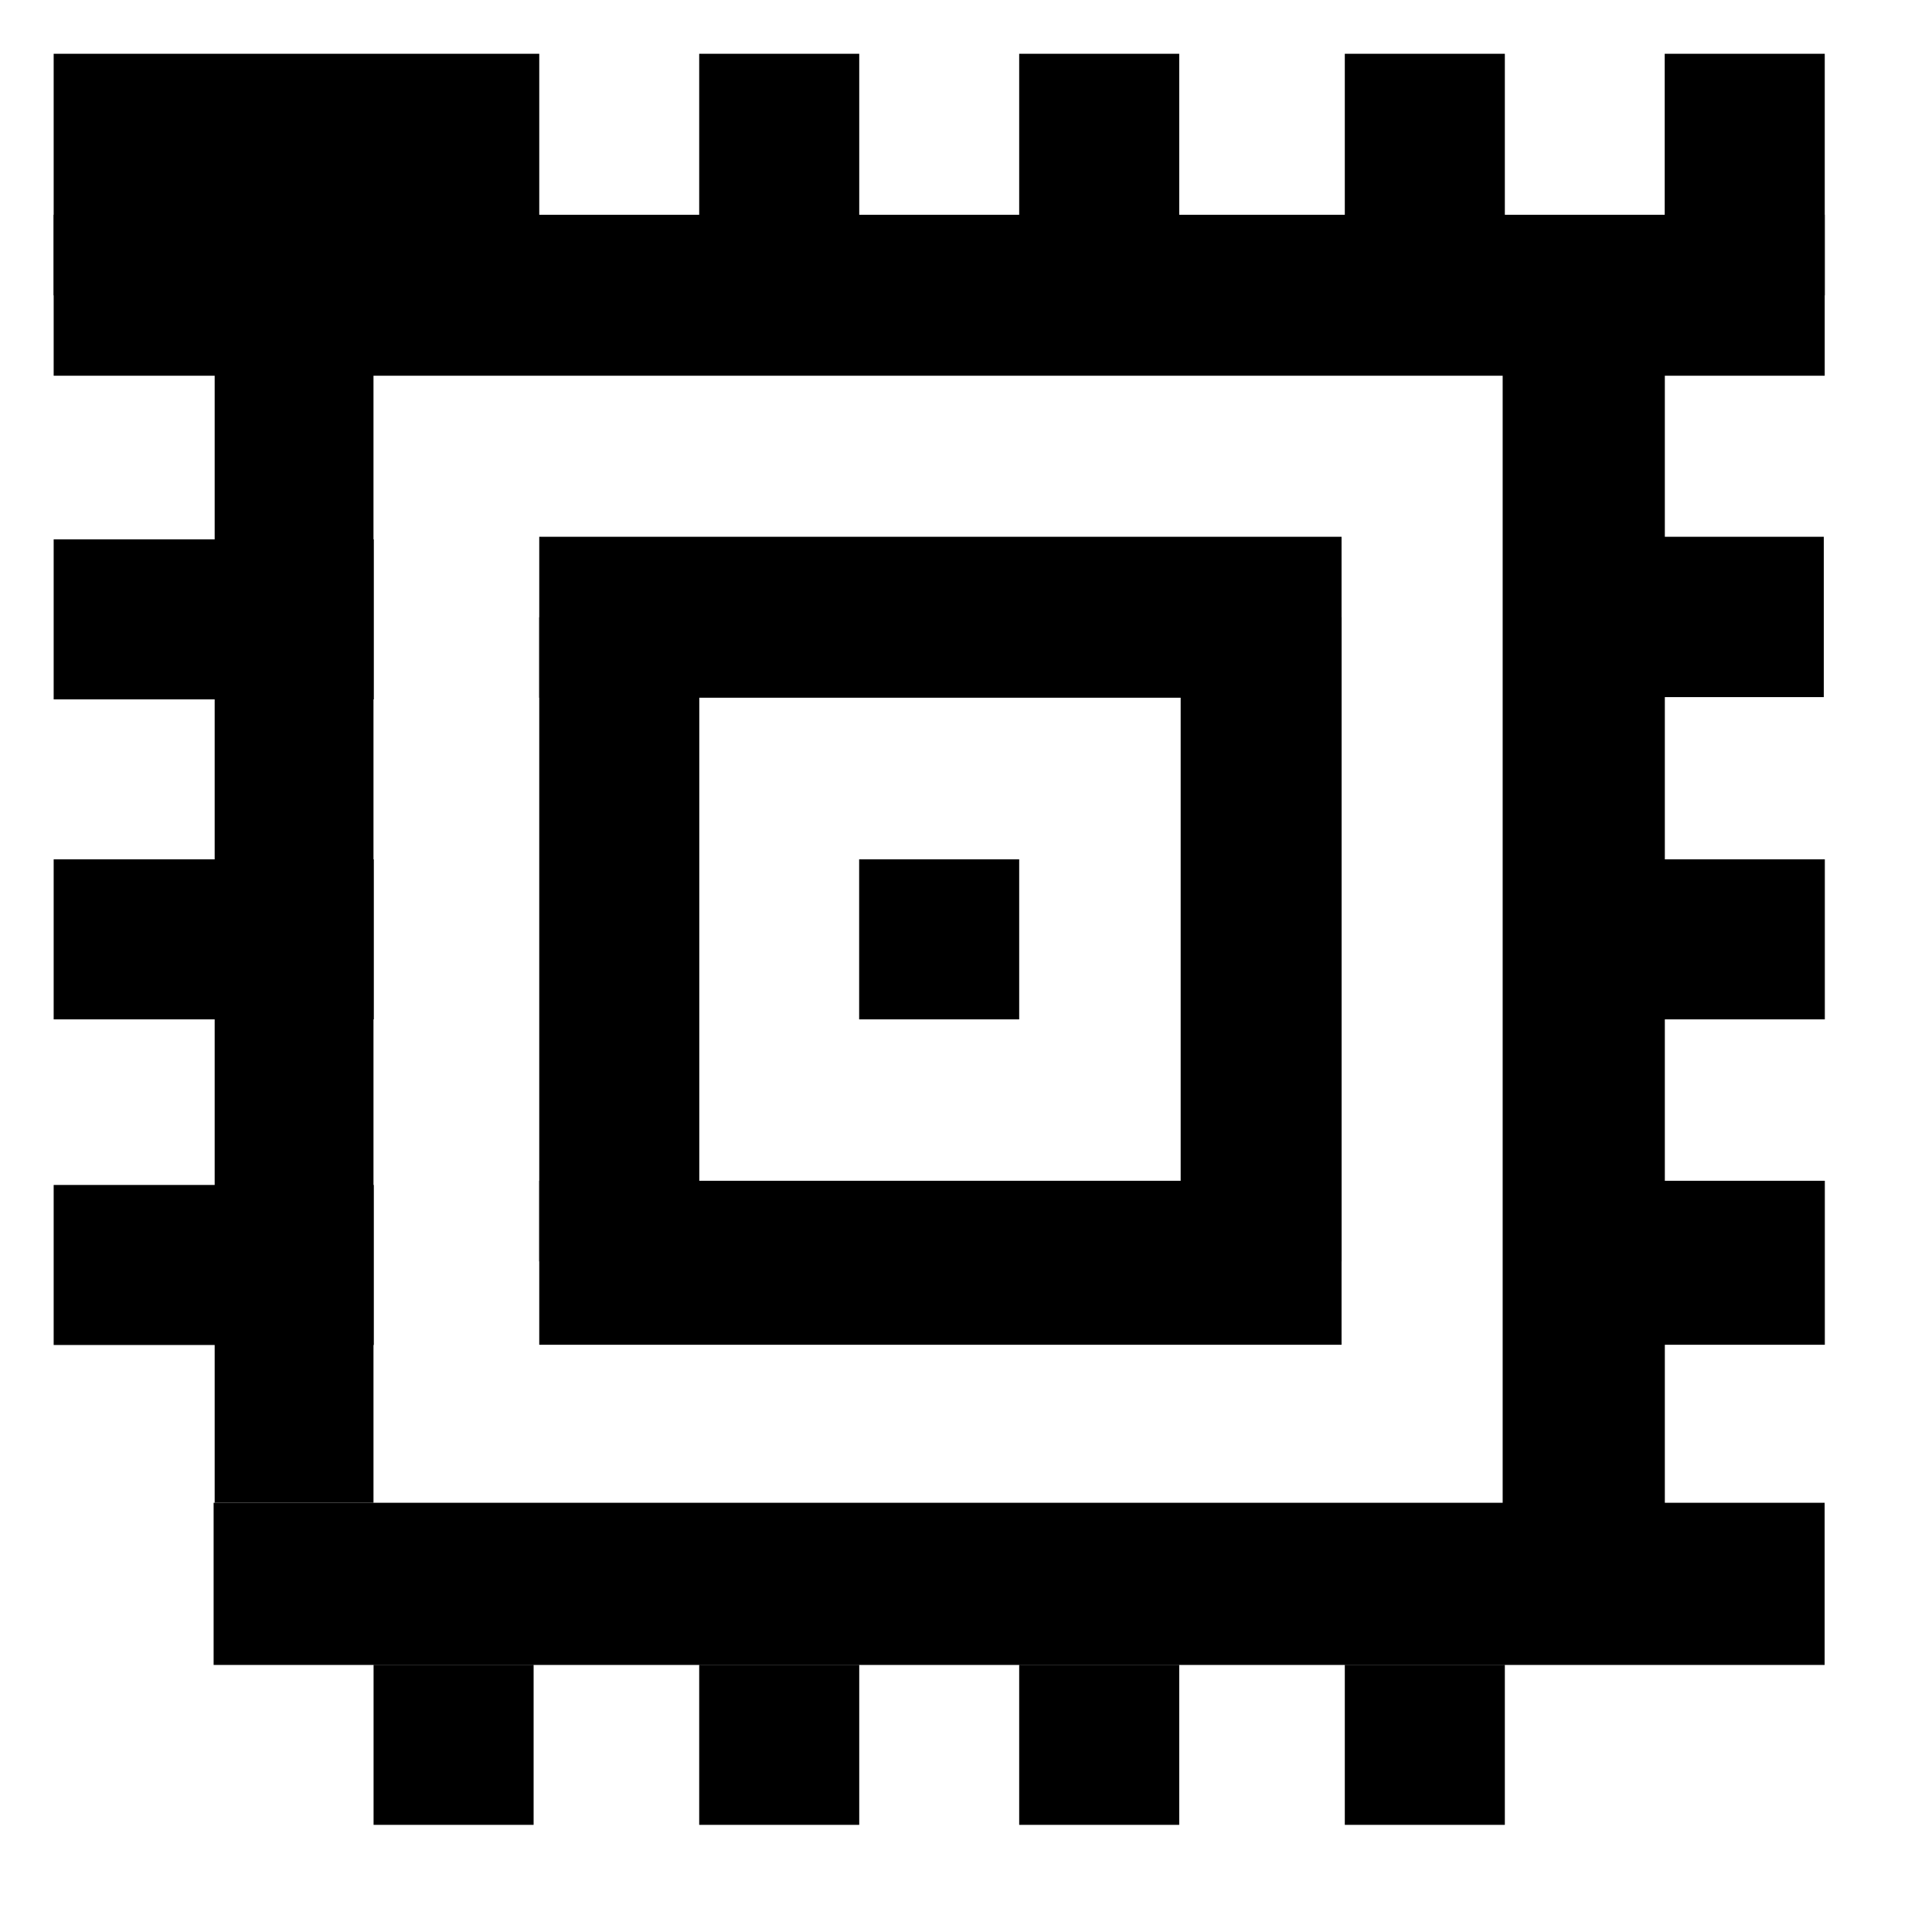 <?xml version="1.0" encoding="UTF-8" standalone="no"?>
<!-- Created with Inkscape (http://www.inkscape.org/) -->

<svg
   width="36"
   height="36"
   viewBox="0 0 36 36"
   id="svg4225"
   version="1.1"
   inkscape:version="1.1.1 (3bf5ae0d25, 2021-09-20)"
   sodipodi:docname="tbarcodeaztecrune_150.svg"
   inkscape:export-filename="D:\Prog_Lazarus\wp-git\lazbarcodes\images\tbarcodeaztec_150.png"
   inkscape:export-xdpi="144"
   inkscape:export-ydpi="144"
   xmlns:inkscape="http://www.inkscape.org/namespaces/inkscape"
   xmlns:sodipodi="http://sodipodi.sourceforge.net/DTD/sodipodi-0.dtd"
   xmlns="http://www.w3.org/2000/svg"
   xmlns:svg="http://www.w3.org/2000/svg"
   xmlns:rdf="http://www.w3.org/1999/02/22-rdf-syntax-ns#"
   xmlns:cc="http://creativecommons.org/ns#"
   xmlns:dc="http://purl.org/dc/elements/1.1/">
  <defs
     id="defs4227" />
  <sodipodi:namedview
     id="base"
     pagecolor="#ffffff"
     bordercolor="#666666"
     borderopacity="1.0"
     inkscape:pageopacity="0.0"
     inkscape:pageshadow="2"
     inkscape:zoom="11.313709"
     inkscape:cx="12.153397"
     inkscape:cy="16.617009"
     inkscape:document-units="px"
     inkscape:current-layer="layer1"
     showgrid="true"
     inkscape:snap-bbox="true"
     inkscape:bbox-paths="true"
     inkscape:bbox-nodes="true"
     inkscape:snap-bbox-edge-midpoints="true"
     inkscape:snap-bbox-midpoints="true"
     inkscape:object-paths="true"
     inkscape:snap-intersection-paths="true"
     inkscape:object-nodes="true"
     inkscape:snap-smooth-nodes="true"
     inkscape:snap-midpoints="true"
     inkscape:snap-object-midpoints="true"
     inkscape:snap-center="true"
     units="px"
     inkscape:window-width="2013"
     inkscape:window-height="901"
     inkscape:window-x="195"
     inkscape:window-y="79"
     inkscape:window-maximized="0"
     inkscape:pagecheckerboard="0">
    <inkscape:grid
       type="xygrid"
       id="grid4241" />
  </sodipodi:namedview>
  <g
     inkscape:label="Ebene 1"
     inkscape:groupmode="layer"
     id="layer1"
     transform="translate(0,-1004.362)">
    <g
       id="g1025"
       transform="matrix(1.5,0,0,1.5,-0.5,-502.679)">
      <rect
         x="1"
         y="1005.362"
         width="1.596mm"
         height="0.794mm"
         fill="#000000"
         id="rect9619"
         style="stroke-width:0.231" />
      <rect
         x="9.019"
         y="1005.362"
         width="0.526mm"
         height="0.794mm"
         fill="#000000"
         id="rect9621"
         style="stroke-width:0.231" />
      <rect
         x="12.994"
         y="1005.362"
         width="0.526mm"
         height="0.794mm"
         fill="#000000"
         id="rect9623"
         style="stroke-width:0.231" />
      <rect
         x="17.039"
         y="1005.362"
         width="0.526mm"
         height="0.794mm"
         fill="#000000"
         id="rect9625"
         style="stroke-width:0.231" />
      <rect
         x="21.013"
         y="1005.362"
         width="0.526mm"
         height="0.794mm"
         fill="#000000"
         id="rect9627"
         style="stroke-width:0.231" />
      <rect
         x="1"
         y="1007.362"
         width="5.821mm"
         height="0.529mm"
         fill="#000000"
         id="rect9629"
         style="stroke-width:0.188" />
      <rect
         x="3"
         y="1009.336"
         width="0.522mm"
         height="3.711mm"
         fill="#000000"
         id="rect9631"
         style="stroke-width:0.497" />
      <rect
         x="19"
         y="1009.336"
         width="0.533mm"
         height="3.718mm"
         fill="#000000"
         id="rect9633"
         style="stroke-width:0.503" />
      <rect
         x="1"
         y="1011.394"
         width="1.052mm"
         height="0.526mm"
         fill="#000000"
         id="rect9635"
         style="stroke-width:0.188" />
      <rect
         x="7.032"
         y="1011.362"
         width="2.637mm"
         height="0.529mm"
         fill="#000000"
         id="rect9637"
         style="stroke-width:0.188" />
      <rect
         x="19.013"
         y="1011.362"
         width="1.052mm"
         height="0.527mm"
         fill="#000000"
         id="rect9639"
         style="stroke-width:0.188" />
      <rect
         x="7.032"
         y="1012.362"
         width="0.526mm"
         height="2.117mm"
         fill="#000000"
         id="rect9643"
         style="stroke-width:0.377" />
      <rect
         x="1"
         y="1015.369"
         width="1.052mm"
         height="0.526mm"
         fill="#000000"
         id="rect9649"
         style="stroke-width:0.188" />
      <rect
         x="11.006"
         y="1015.369"
         width="0.526mm"
         height="0.526mm"
         fill="#000000"
         id="rect9653"
         style="stroke-width:0.188" />
      <rect
         x="19.026"
         y="1015.369"
         width="1.052mm"
         height="0.526mm"
         fill="#000000"
         id="rect9657"
         style="stroke-width:0.188" />
      <rect
         x="15"
         y="1012.362"
         width="0.529mm"
         height="2.117mm"
         fill="#000000"
         id="rect9663"
         style="stroke-width:0.378" />
      <rect
         x="1"
         y="1019.414"
         width="1.052mm"
         height="0.526mm"
         fill="#000000"
         id="rect9667"
         style="stroke-width:0.188" />
      <rect
         x="7.032"
         y="1019.362"
         width="2.637mm"
         height="0.539mm"
         fill="#000000"
         id="rect9669"
         style="stroke-width:0.19" />
      <rect
         x="19.026"
         y="1019.362"
         width="1.052mm"
         height="0.539mm"
         fill="#000000"
         id="rect9671"
         style="stroke-width:0.19" />
      <rect
         x="2.987"
         y="1023.362"
         width="5.295mm"
         height="0.533mm"
         fill="#000000"
         id="rect9677"
         style="stroke-width:0.189" />
      <rect
         x="4.974"
         y="1025.375"
         width="0.526mm"
         height="0.526mm"
         fill="#000000"
         id="rect9679"
         style="stroke-width:0.188" />
      <rect
         x="9.019"
         y="1025.375"
         width="0.526mm"
         height="0.526mm"
         fill="#000000"
         id="rect9681"
         style="stroke-width:0.188" />
      <rect
         x="12.994"
         y="1025.375"
         width="0.526mm"
         height="0.526mm"
         fill="#000000"
         id="rect9683"
         style="stroke-width:0.188" />
      <rect
         x="17.039"
         y="1025.375"
         width="0.526mm"
         height="0.526mm"
         fill="#000000"
         id="rect9685"
         style="stroke-width:0.188" />
    </g>
  </g>
</svg>
